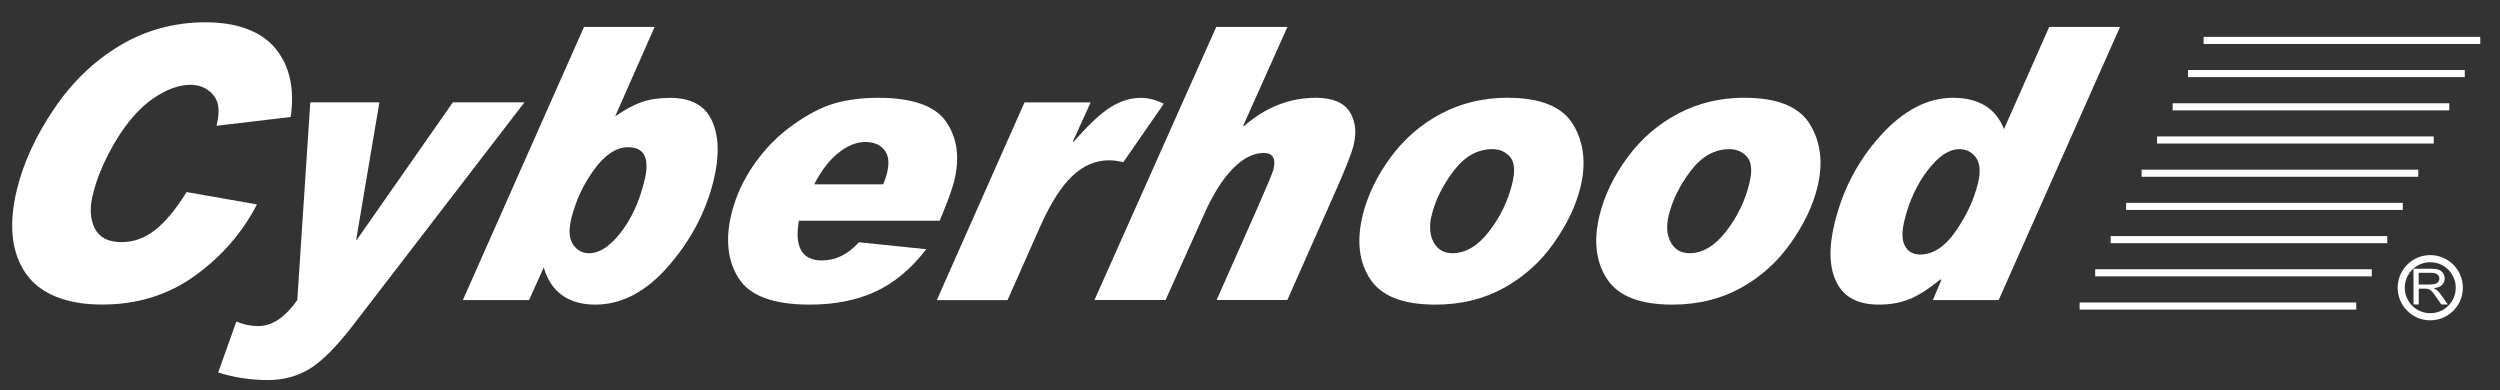 <?xml version="1.0" encoding="UTF-8"?>
<svg xmlns="http://www.w3.org/2000/svg" version="1.1" viewBox="0 0 352 54.91">
  <rect x="0" y="0" width="352" height="54.91" fill="#333333" stroke="none"/>
  <defs>
    <style>
      .cls-1 {
        fill: #fff;
      }

      .cls-2 {
        fill: none;
        stroke: #fff;
        stroke-miterlimit: 10;
      }
    </style>
  </defs>
  <!-- Generator: Adobe Illustrator 28.7.2, SVG Export Plug-In . SVG Version: 1.2.0 Build 154)  -->
  <g>
    <g id="_圖層_1" data-name="圖層_1">
      <g>
        <path class="cls-1" d="M40.94,16.47l-10.46,1.24.05-.21c.46-1.88.28-3.27-.55-4.19-.83-.91-1.87-1.37-3.14-1.37-1.64,0-3.4.64-5.27,1.92-1.87,1.28-3.6,3.24-5.2,5.86-1.59,2.63-2.69,5.19-3.3,7.68-.47,1.9-.37,3.49.28,4.77.66,1.28,1.91,1.92,3.77,1.92,1.71,0,3.29-.57,4.75-1.73,1.46-1.15,2.93-2.93,4.4-5.32l9.91,1.74c-2.06,3.98-4.96,7.32-8.72,10.03-3.76,2.72-8.12,4.07-13.08,4.07s-8.77-1.47-10.78-4.43c-2.01-2.95-2.41-6.89-1.21-11.8.92-3.75,2.66-7.53,5.22-11.32,2.56-3.79,5.66-6.77,9.31-8.94,3.65-2.17,7.66-3.25,12.02-3.25s7.8,1.22,9.82,3.66c2.02,2.44,2.75,5.66,2.17,9.66Z"/>
        <path class="cls-1" d="M73.84,14.41l-24.12,31.37c-2.36,3.06-4.41,5.11-6.14,6.16-1.73,1.05-3.67,1.57-5.82,1.57-2.47,0-4.82-.35-7.04-1.07l2.56-7.17c.96.42,1.99.64,3.09.64,1.94,0,3.77-1.22,5.49-3.66l1.83-27.84h9.73l-3.27,19.34h.1l13.51-19.34h10.07Z"/>
        <path class="cls-1" d="M86.6,16.39c1.36-.94,2.61-1.61,3.73-2.01,1.13-.4,2.47-.6,4.02-.6,2.96,0,4.93,1.08,5.91,3.25.98,2.17,1.05,4.96.21,8.39-1.08,4.4-3.2,8.42-6.35,12.04-3.15,3.62-6.59,5.43-10.31,5.43s-6.25-1.74-7.25-5.24l-2.07,4.6h-9.32L82.23,3.79h9.94l-5.56,12.6ZM83,35.65c1.41,0,2.88-.96,4.39-2.9,1.51-1.93,2.63-4.36,3.35-7.3.77-3.15,0-4.72-2.29-4.72-1.67,0-3.27,1.05-4.79,3.14-1.53,2.09-2.6,4.39-3.22,6.91-.39,1.61-.31,2.83.25,3.65.56.82,1.33,1.23,2.31,1.23Z"/>
        <path class="cls-1" d="M130.43,35.07c-2.13,2.77-4.52,4.77-7.16,5.99-2.64,1.21-5.72,1.83-9.25,1.83-5.12,0-8.46-1.24-10.02-3.71-1.56-2.47-1.89-5.5-1.01-9.09.61-2.48,1.69-4.82,3.24-7.02,1.55-2.2,3.37-4.04,5.47-5.52,2.09-1.49,4.05-2.49,5.85-3.01,1.81-.51,3.84-.77,6.09-.77,4.84,0,8.04,1.13,9.59,3.39,1.55,2.26,1.93,5.03,1.12,8.33-.27,1.09-.94,2.95-2.04,5.59h-19.83c-.64,3.73.45,5.59,3.27,5.59,1.91,0,3.64-.85,5.19-2.56l9.49.98ZM124.33,25.95c.21-.39.4-.93.57-1.62.35-1.43.21-2.51-.4-3.24-.61-.73-1.5-1.1-2.66-1.1-1.23,0-2.48.5-3.75,1.5-1.28,1-2.43,2.48-3.45,4.46h9.69Z"/>
        <path class="cls-1" d="M163.86,14.61l-5.7,8.23c-.72-.18-1.38-.27-1.99-.27-1.91,0-3.64.74-5.19,2.21-1.55,1.47-3.05,3.82-4.5,7.06l-4.62,10.42h-9.96l12.35-27.84h9.31l-2.49,5.48.07.1c2.15-2.47,3.92-4.12,5.31-4.96,1.38-.84,2.78-1.26,4.19-1.26,1.06,0,2.14.28,3.23.84Z"/>
        <path class="cls-1" d="M175.12,17.78c3.05-2.67,6.44-4.01,10.15-4.01,2.31,0,3.9.65,4.74,1.94.84,1.29,1.03,2.87.58,4.72-.27,1.12-1.14,3.33-2.6,6.61l-6.73,15.2h-9.96l5.74-12.95c1.4-3.17,2.15-4.98,2.26-5.44.38-1.54-.08-2.31-1.38-2.31-1.46,0-2.9.74-4.35,2.22-1.45,1.48-2.79,3.61-4.03,6.4l-5.43,12.08h-10.01L171.25,3.79h10.02l-6.22,13.89.07.11Z"/>
        <path class="cls-1" d="M212.29,13.77c4.64,0,7.71,1.26,9.22,3.78,1.5,2.52,1.84,5.46,1.01,8.84-.63,2.57-1.88,5.19-3.75,7.84-1.87,2.66-4.23,4.77-7.06,6.33-2.83,1.56-6.04,2.33-9.62,2.33-4.54,0-7.6-1.2-9.18-3.61-1.57-2.41-1.92-5.4-1.04-8.99.69-2.81,2.01-5.53,3.94-8.16,1.94-2.62,4.32-4.67,7.14-6.15,2.82-1.48,5.93-2.22,9.34-2.22ZM204.5,35.65c1.85,0,3.56-1.01,5.14-3.04,1.58-2.02,2.67-4.28,3.28-6.75.44-1.79.33-3.05-.31-3.78-.65-.72-1.47-1.08-2.48-1.08-2.09,0-3.9,1.02-5.45,3.05-1.54,2.04-2.58,4.12-3.1,6.24-.38,1.53-.28,2.81.28,3.83.56,1.02,1.44,1.53,2.62,1.53Z"/>
        <path class="cls-1" d="M245.65,13.77c4.64,0,7.71,1.26,9.22,3.78,1.51,2.52,1.85,5.46,1.01,8.84-.63,2.57-1.88,5.19-3.75,7.84-1.87,2.66-4.23,4.77-7.06,6.33-2.83,1.56-6.04,2.33-9.62,2.33-4.54,0-7.6-1.2-9.18-3.61-1.58-2.41-1.92-5.4-1.05-8.99.7-2.81,2.01-5.53,3.95-8.16,1.94-2.62,4.32-4.67,7.14-6.15,2.82-1.48,5.93-2.22,9.34-2.22ZM237.87,35.65c1.85,0,3.56-1.01,5.14-3.04,1.58-2.02,2.68-4.28,3.29-6.75.44-1.79.33-3.05-.32-3.78-.64-.72-1.47-1.08-2.47-1.08-2.09,0-3.91,1.02-5.45,3.05-1.55,2.04-2.58,4.12-3.1,6.24-.38,1.53-.28,2.81.29,3.83.57,1.02,1.44,1.53,2.62,1.53Z"/>
        <path class="cls-1" d="M298.5,3.79l-17.09,38.46h-9.26l1.18-2.81-.07-.13c-1.75,1.41-3.24,2.35-4.49,2.84-1.25.49-2.66.74-4.22.74-2.93,0-4.92-1.04-5.96-3.13-1.04-2.09-1.13-4.89-.26-8.42,1.16-4.71,3.33-8.82,6.52-12.32,3.19-3.5,6.57-5.25,10.14-5.25s6.04,1.47,7.17,4.41l6.37-14.39h9.97ZM270.34,35.84c1.83,0,3.51-1.1,5.03-3.29,1.51-2.19,2.56-4.43,3.12-6.72.4-1.61.31-2.82-.27-3.63-.57-.8-1.35-1.2-2.34-1.2-1.45,0-2.93.98-4.44,2.95-1.52,1.96-2.62,4.33-3.3,7.1-.38,1.56-.36,2.75.07,3.56.42.81,1.14,1.22,2.14,1.22Z"/>
      </g>
      <line class="cls-2" x1="310.27" y1="5.69" x2="349.22" y2="5.69"/>
      <line class="cls-2" x1="308.08" y1="10.36" x2="347.04" y2="10.36"/>
      <line class="cls-2" x1="305.91" y1="15.04" x2="344.86" y2="15.04"/>
      <line class="cls-2" x1="303.72" y1="19.71" x2="342.67" y2="19.71"/>
      <line class="cls-2" x1="301.54" y1="24.39" x2="340.49" y2="24.39"/>
      <line class="cls-2" x1="299.36" y1="29.06" x2="338.31" y2="29.06"/>
      <line class="cls-2" x1="297.18" y1="33.74" x2="336.13" y2="33.74"/>
      <line class="cls-2" x1="295" y1="38.41" x2="333.95" y2="38.41"/>
      <line class="cls-2" x1="292.81" y1="43.09" x2="331.76" y2="43.09"/>
      <path class="cls-1" d="M339.82,42.86v-5.02h2.44c.49,0,.86.05,1.11.14.25.09.46.25.61.48.15.23.23.48.23.76,0,.36-.13.66-.38.9-.25.25-.64.4-1.17.47.19.09.34.17.44.25.21.18.42.4.6.66l.95,1.37h-.91l-.72-1.04c-.21-.3-.38-.53-.52-.7-.14-.16-.26-.27-.37-.33-.11-.06-.22-.11-.33-.13-.08-.02-.22-.03-.4-.03h-.84v2.23h-.73ZM340.55,40.06h1.56c.33,0,.59-.03.78-.09.19-.06.33-.17.43-.3.1-.14.15-.29.15-.45,0-.24-.1-.43-.29-.58-.18-.15-.48-.23-.89-.23h-1.74v1.66Z"/>
      <path class="cls-2" d="M346.27,40.51c0,2.26-1.83,4.09-4.09,4.09s-4.09-1.83-4.09-4.09,1.83-4.09,4.09-4.09,4.09,1.83,4.09,4.09Z"/>
    </g>
  </g>
</svg>